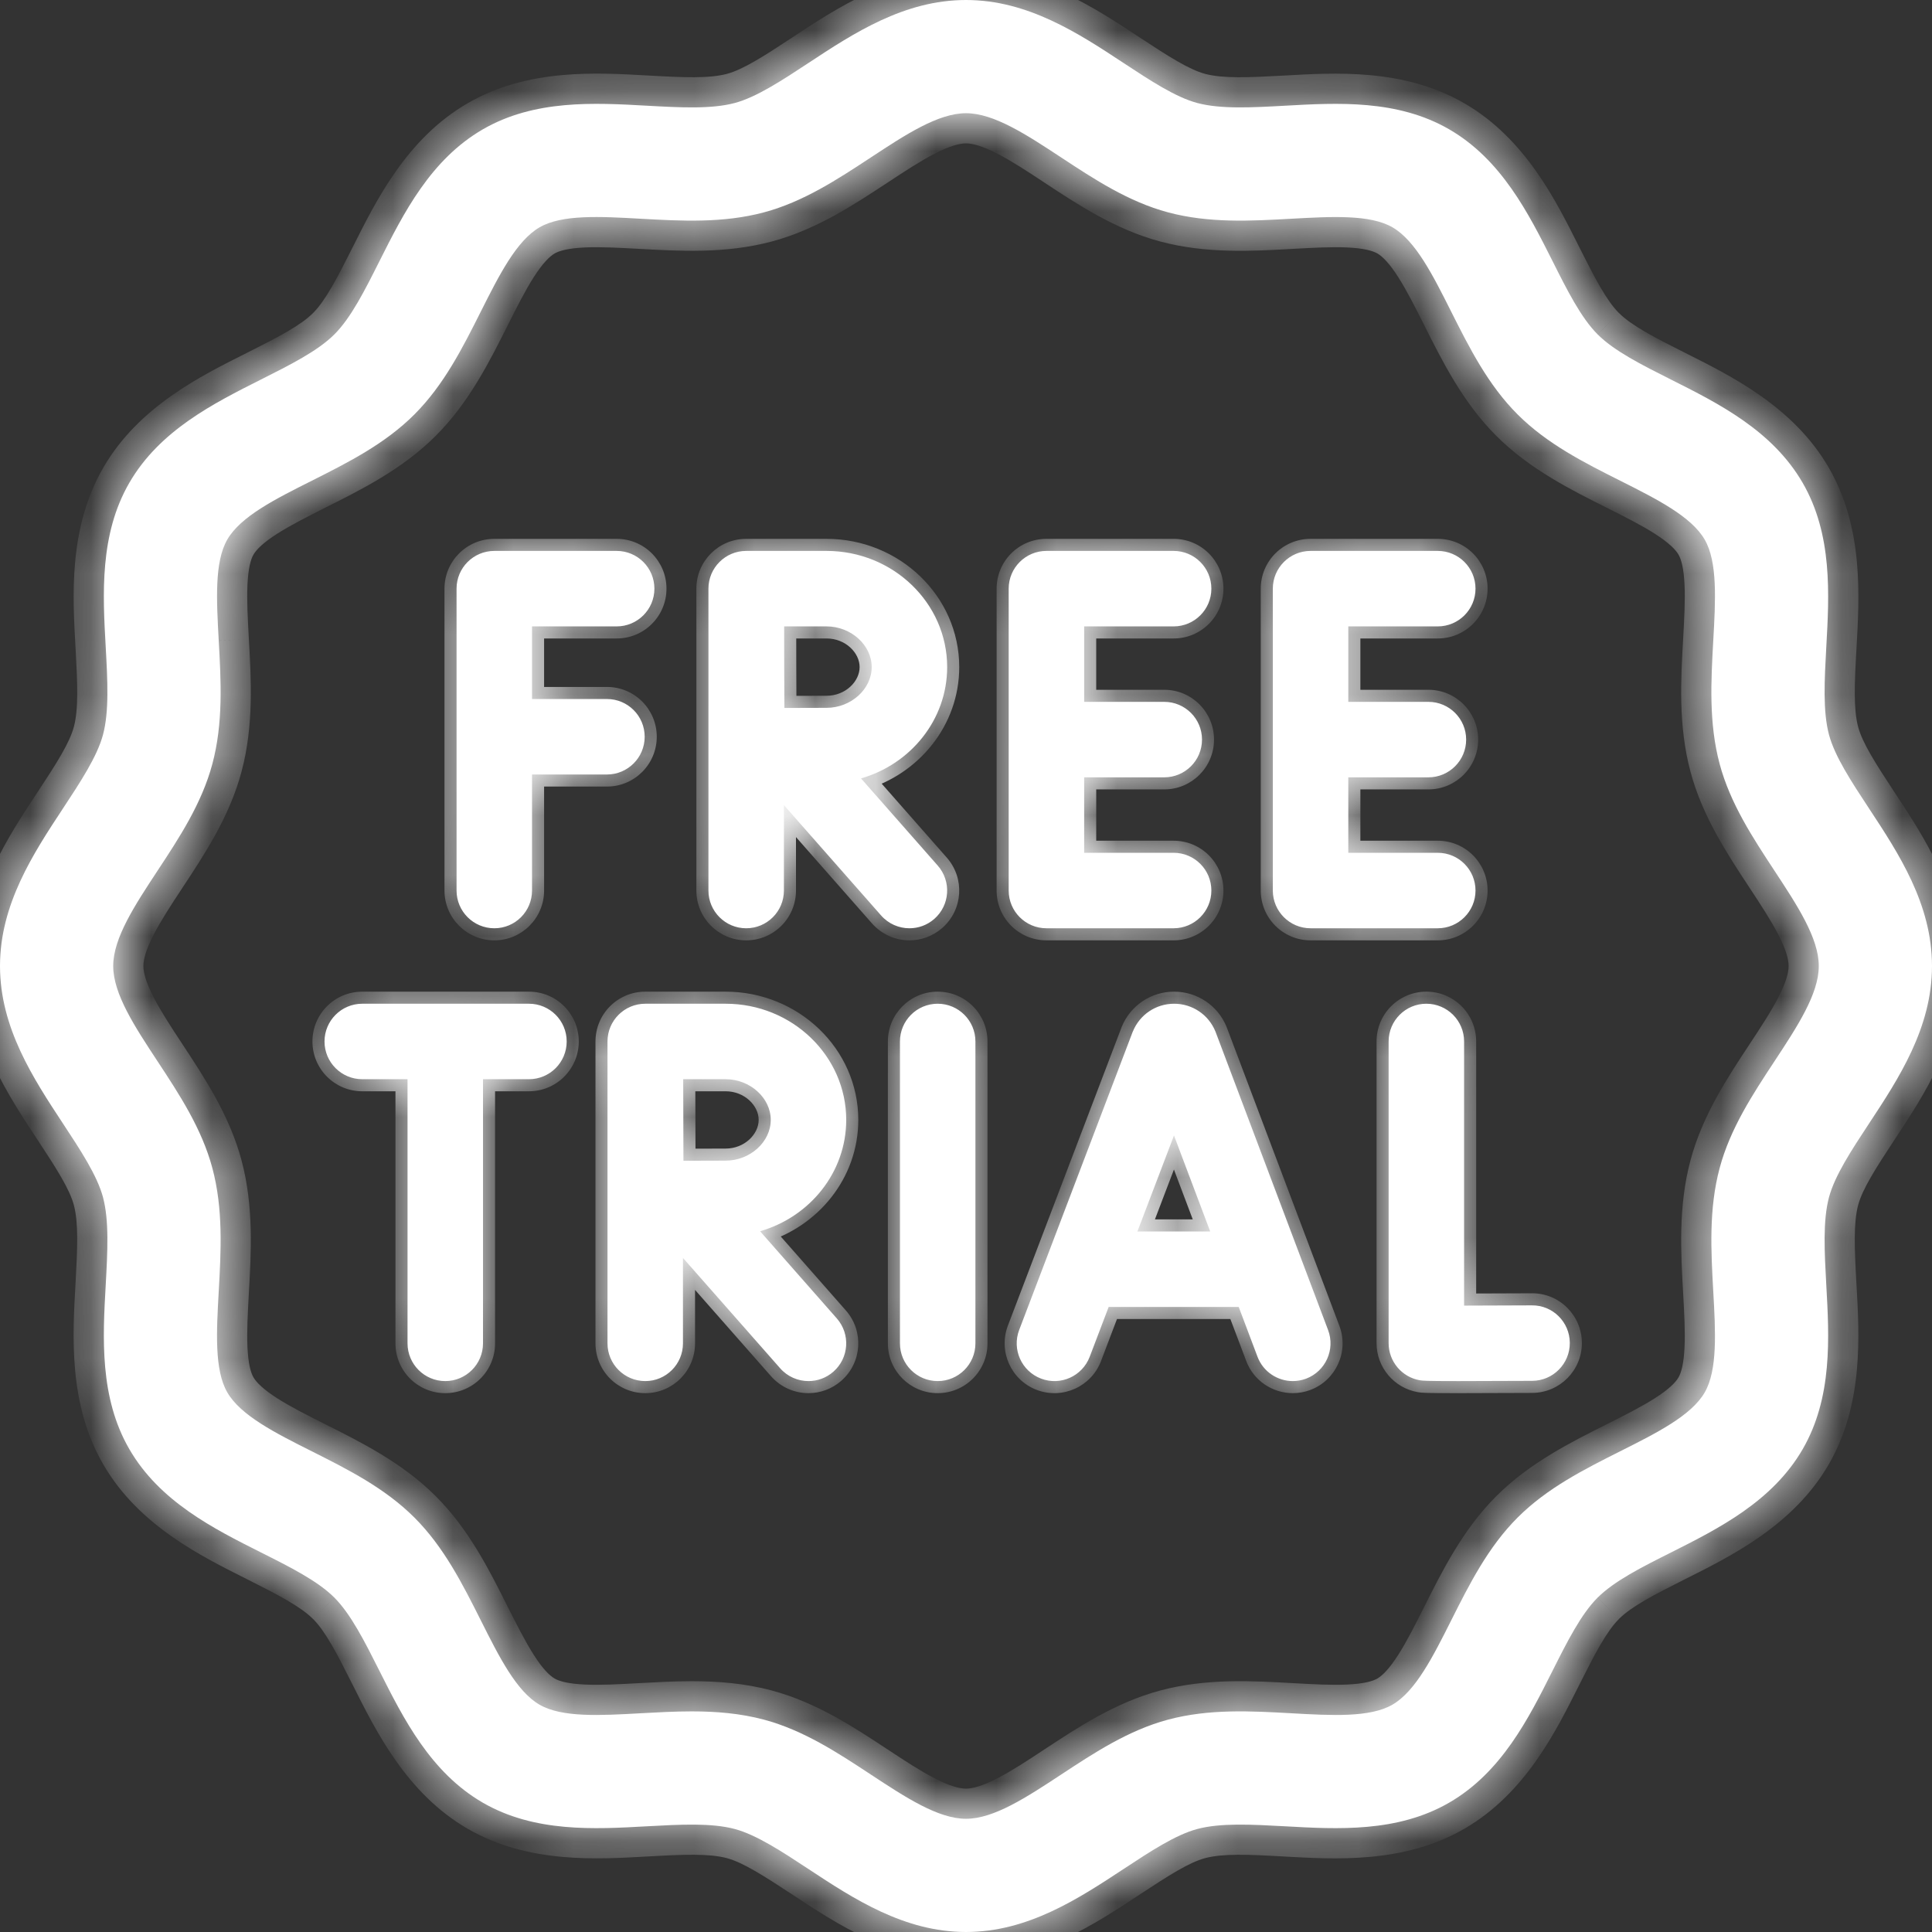 <svg xmlns="http://www.w3.org/2000/svg" fill="none" viewBox="0 0 32 32" height="32" width="32">
<rect x="0" y="0" width="32" height="32" fill="#333333" stroke="none"/>
<g clip-path="url(#clip0_277_4285)">
<mask fill="white" id="path-1-inside-1_277_4285">
<path fill="#fff" d="M30.957 13.391C30.666 12.949 30.391 12.531 30.294 12.17C30.19 11.78 30.219 11.263 30.249 10.716C30.298 9.843 30.353 8.854 29.858 7.998C29.356 7.13 28.464 6.682 27.677 6.287C27.194 6.044 26.738 5.815 26.462 5.539C26.186 5.263 25.956 4.806 25.714 4.323C25.318 3.536 24.87 2.644 24.003 2.142C23.147 1.647 22.157 1.702 21.284 1.751C20.737 1.781 20.22 1.81 19.83 1.706C19.469 1.609 19.051 1.334 18.609 1.043C17.867 0.554 17.025 0 16 0C14.975 0 14.133 0.554 13.391 1.043C12.949 1.334 12.531 1.609 12.17 1.706C11.78 1.81 11.263 1.781 10.716 1.751C9.843 1.702 8.854 1.647 7.998 2.142C7.13 2.644 6.682 3.536 6.287 4.322C6.044 4.806 5.815 5.262 5.539 5.538C5.263 5.814 4.806 6.043 4.323 6.286C3.536 6.682 2.644 7.13 2.142 7.997C1.647 8.853 1.702 9.843 1.751 10.716C1.781 11.263 1.81 11.78 1.706 12.17C1.609 12.531 1.334 12.949 1.043 13.391C0.554 14.133 0 14.975 0 16C0 17.025 0.554 17.866 1.043 18.609C1.334 19.051 1.609 19.469 1.706 19.83C1.81 20.22 1.781 20.737 1.751 21.284C1.702 22.157 1.647 23.146 2.142 24.002C2.644 24.87 3.536 25.318 4.322 25.713C4.806 25.956 5.262 26.185 5.538 26.461C5.814 26.738 6.043 27.194 6.286 27.677C6.682 28.464 7.13 29.356 7.997 29.858C8.853 30.353 9.843 30.298 10.716 30.249C11.263 30.219 11.78 30.19 12.17 30.294C12.531 30.391 12.949 30.666 13.391 30.957C14.133 31.446 14.975 32 16 32C17.025 32 17.866 31.446 18.609 30.957C19.051 30.666 19.469 30.391 19.83 30.294C20.22 30.19 20.737 30.219 21.284 30.249C22.157 30.298 23.146 30.353 24.002 29.858C24.87 29.356 25.318 28.464 25.713 27.677C25.956 27.194 26.185 26.738 26.461 26.462C26.738 26.186 27.194 25.956 27.677 25.714C28.464 25.318 29.356 24.87 29.858 24.003C30.353 23.147 30.298 22.157 30.249 21.284C30.219 20.737 30.19 20.22 30.294 19.83C30.391 19.469 30.666 19.051 30.957 18.609C31.446 17.867 32 17.025 32 16C32 14.975 31.446 14.133 30.957 13.391ZM29.391 17.578C29.03 18.126 28.658 18.692 28.483 19.346C28.301 20.025 28.34 20.718 28.377 21.388C28.415 22.059 28.45 22.692 28.235 23.064C28.013 23.447 27.441 23.734 26.835 24.038C26.241 24.337 25.625 24.646 25.136 25.136C24.646 25.626 24.337 26.241 24.038 26.836C23.734 27.441 23.446 28.013 23.063 28.235C22.692 28.45 22.058 28.415 21.388 28.377C20.718 28.34 20.025 28.301 19.346 28.483C18.692 28.658 18.125 29.031 17.578 29.391C17.005 29.768 16.463 30.125 16 30.125C15.537 30.125 14.995 29.768 14.422 29.391C13.874 29.03 13.308 28.658 12.654 28.483C12.257 28.377 11.856 28.346 11.457 28.346C11.173 28.346 10.891 28.362 10.612 28.377C9.941 28.415 9.308 28.45 8.936 28.235C8.553 28.013 8.266 27.441 7.962 26.835C7.663 26.241 7.354 25.625 6.864 25.136C6.374 24.646 5.759 24.337 5.164 24.038C4.559 23.734 3.987 23.446 3.765 23.063C3.55 22.692 3.585 22.059 3.623 21.388C3.66 20.718 3.699 20.025 3.517 19.346C3.342 18.692 2.969 18.125 2.609 17.578C2.232 17.005 1.875 16.463 1.875 16C1.875 15.537 2.232 14.995 2.609 14.422C2.97 13.874 3.342 13.308 3.517 12.654C3.699 11.975 3.66 11.282 3.623 10.612C3.586 9.941 3.55 9.308 3.765 8.936C3.987 8.553 4.559 8.266 5.165 7.962C5.759 7.663 6.375 7.354 6.864 6.864C7.354 6.374 7.663 5.759 7.962 5.164C8.266 4.559 8.554 3.987 8.937 3.765C9.308 3.55 9.941 3.585 10.612 3.623C11.282 3.66 11.975 3.699 12.654 3.517C13.308 3.342 13.874 2.969 14.422 2.609C14.995 2.232 15.537 1.875 16 1.875C16.463 1.875 17.005 2.232 17.578 2.609C18.126 2.97 18.692 3.342 19.346 3.517C20.025 3.699 20.718 3.66 21.388 3.623C22.059 3.586 22.692 3.55 23.064 3.765C23.447 3.987 23.734 4.559 24.038 5.165C24.337 5.759 24.646 6.375 25.136 6.864C25.626 7.354 26.241 7.663 26.836 7.962C27.441 8.266 28.013 8.554 28.235 8.937C28.45 9.308 28.415 9.941 28.377 10.612C28.34 11.282 28.301 11.975 28.483 12.654C28.658 13.308 29.031 13.874 29.391 14.422C29.768 14.995 30.125 15.537 30.125 16C30.125 16.463 29.768 17.005 29.391 17.578Z"></path>
</mask>
<path fill="#fff" d="M30.957 13.391C30.666 12.949 30.391 12.531 30.294 12.17C30.19 11.78 30.219 11.263 30.249 10.716C30.298 9.843 30.353 8.854 29.858 7.998C29.356 7.13 28.464 6.682 27.677 6.287C27.194 6.044 26.738 5.815 26.462 5.539C26.186 5.263 25.956 4.806 25.714 4.323C25.318 3.536 24.87 2.644 24.003 2.142C23.147 1.647 22.157 1.702 21.284 1.751C20.737 1.781 20.22 1.81 19.83 1.706C19.469 1.609 19.051 1.334 18.609 1.043C17.867 0.554 17.025 0 16 0C14.975 0 14.133 0.554 13.391 1.043C12.949 1.334 12.531 1.609 12.17 1.706C11.78 1.81 11.263 1.781 10.716 1.751C9.843 1.702 8.854 1.647 7.998 2.142C7.13 2.644 6.682 3.536 6.287 4.322C6.044 4.806 5.815 5.262 5.539 5.538C5.263 5.814 4.806 6.043 4.323 6.286C3.536 6.682 2.644 7.13 2.142 7.997C1.647 8.853 1.702 9.843 1.751 10.716C1.781 11.263 1.81 11.78 1.706 12.17C1.609 12.531 1.334 12.949 1.043 13.391C0.554 14.133 0 14.975 0 16C0 17.025 0.554 17.866 1.043 18.609C1.334 19.051 1.609 19.469 1.706 19.83C1.81 20.22 1.781 20.737 1.751 21.284C1.702 22.157 1.647 23.146 2.142 24.002C2.644 24.87 3.536 25.318 4.322 25.713C4.806 25.956 5.262 26.185 5.538 26.461C5.814 26.738 6.043 27.194 6.286 27.677C6.682 28.464 7.13 29.356 7.997 29.858C8.853 30.353 9.843 30.298 10.716 30.249C11.263 30.219 11.78 30.19 12.17 30.294C12.531 30.391 12.949 30.666 13.391 30.957C14.133 31.446 14.975 32 16 32C17.025 32 17.866 31.446 18.609 30.957C19.051 30.666 19.469 30.391 19.83 30.294C20.22 30.19 20.737 30.219 21.284 30.249C22.157 30.298 23.146 30.353 24.002 29.858C24.87 29.356 25.318 28.464 25.713 27.677C25.956 27.194 26.185 26.738 26.461 26.462C26.738 26.186 27.194 25.956 27.677 25.714C28.464 25.318 29.356 24.87 29.858 24.003C30.353 23.147 30.298 22.157 30.249 21.284C30.219 20.737 30.19 20.22 30.294 19.83C30.391 19.469 30.666 19.051 30.957 18.609C31.446 17.867 32 17.025 32 16C32 14.975 31.446 14.133 30.957 13.391ZM29.391 17.578C29.03 18.126 28.658 18.692 28.483 19.346C28.301 20.025 28.34 20.718 28.377 21.388C28.415 22.059 28.45 22.692 28.235 23.064C28.013 23.447 27.441 23.734 26.835 24.038C26.241 24.337 25.625 24.646 25.136 25.136C24.646 25.626 24.337 26.241 24.038 26.836C23.734 27.441 23.446 28.013 23.063 28.235C22.692 28.45 22.058 28.415 21.388 28.377C20.718 28.34 20.025 28.301 19.346 28.483C18.692 28.658 18.125 29.031 17.578 29.391C17.005 29.768 16.463 30.125 16 30.125C15.537 30.125 14.995 29.768 14.422 29.391C13.874 29.03 13.308 28.658 12.654 28.483C12.257 28.377 11.856 28.346 11.457 28.346C11.173 28.346 10.891 28.362 10.612 28.377C9.941 28.415 9.308 28.45 8.936 28.235C8.553 28.013 8.266 27.441 7.962 26.835C7.663 26.241 7.354 25.625 6.864 25.136C6.374 24.646 5.759 24.337 5.164 24.038C4.559 23.734 3.987 23.446 3.765 23.063C3.55 22.692 3.585 22.059 3.623 21.388C3.66 20.718 3.699 20.025 3.517 19.346C3.342 18.692 2.969 18.125 2.609 17.578C2.232 17.005 1.875 16.463 1.875 16C1.875 15.537 2.232 14.995 2.609 14.422C2.97 13.874 3.342 13.308 3.517 12.654C3.699 11.975 3.66 11.282 3.623 10.612C3.586 9.941 3.55 9.308 3.765 8.936C3.987 8.553 4.559 8.266 5.165 7.962C5.759 7.663 6.375 7.354 6.864 6.864C7.354 6.374 7.663 5.759 7.962 5.164C8.266 4.559 8.554 3.987 8.937 3.765C9.308 3.55 9.941 3.585 10.612 3.623C11.282 3.66 11.975 3.699 12.654 3.517C13.308 3.342 13.874 2.969 14.422 2.609C14.995 2.232 15.537 1.875 16 1.875C16.463 1.875 17.005 2.232 17.578 2.609C18.126 2.97 18.692 3.342 19.346 3.517C20.025 3.699 20.718 3.66 21.388 3.623C22.059 3.586 22.692 3.55 23.064 3.765C23.447 3.987 23.734 4.559 24.038 5.165C24.337 5.759 24.646 6.375 25.136 6.864C25.626 7.354 26.241 7.663 26.836 7.962C27.441 8.266 28.013 8.554 28.235 8.937C28.45 9.308 28.415 9.941 28.377 10.612C28.34 11.282 28.301 11.975 28.483 12.654C28.658 13.308 29.031 13.874 29.391 14.422C29.768 14.995 30.125 15.537 30.125 16C30.125 16.463 29.768 17.005 29.391 17.578Z"></path>
<path mask="url(#path-1-inside-1_277_4285)" fill="#fff" d="M30.957 13.391L31.375 13.116L31.375 13.116L30.957 13.391ZM30.294 12.17L29.811 12.299L29.811 12.299L30.294 12.17ZM30.249 10.716L30.749 10.744V10.744L30.249 10.716ZM29.858 7.998L29.425 8.248L29.425 8.248L29.858 7.998ZM27.677 6.287L27.453 6.734L27.453 6.734L27.677 6.287ZM26.462 5.539L26.816 5.185L26.815 5.185L26.462 5.539ZM25.714 4.323L25.267 4.547L25.267 4.547L25.714 4.323ZM24.003 2.142L24.253 1.71L24.253 1.71L24.003 2.142ZM21.284 1.751L21.312 2.25L21.312 2.25L21.284 1.751ZM19.83 1.706L19.701 2.189L19.701 2.189L19.83 1.706ZM18.609 1.043L18.884 0.625L18.884 0.625L18.609 1.043ZM13.391 1.043L13.116 0.625L13.116 0.625L13.391 1.043ZM12.17 1.706L12.041 1.223L12.041 1.223L12.17 1.706ZM10.716 1.751L10.744 1.251L10.744 1.251L10.716 1.751ZM7.998 2.142L8.248 2.575L8.248 2.575L7.998 2.142ZM6.287 4.322L6.734 4.547L6.734 4.547L6.287 4.322ZM5.539 5.538L5.185 5.185L5.185 5.185L5.539 5.538ZM4.323 6.286L4.547 6.733L4.547 6.733L4.323 6.286ZM2.142 7.997L1.71 7.747L1.71 7.747L2.142 7.997ZM1.751 10.716L1.252 10.744L1.252 10.744L1.751 10.716ZM1.706 12.17L2.189 12.299L2.189 12.299L1.706 12.17ZM1.043 13.391L0.625 13.116L0.625 13.116L1.043 13.391ZM1.043 18.609L0.625 18.884L0.625 18.884L1.043 18.609ZM1.706 19.83L2.189 19.701L2.189 19.701L1.706 19.83ZM1.751 21.284L1.251 21.256L1.251 21.256L1.751 21.284ZM2.142 24.002L2.575 23.752L2.575 23.752L2.142 24.002ZM4.322 25.713L4.547 25.267L4.547 25.267L4.322 25.713ZM5.538 26.461L5.184 26.815L5.185 26.815L5.538 26.461ZM6.286 27.677L6.733 27.453L6.733 27.453L6.286 27.677ZM7.997 29.858L7.747 30.291L7.747 30.291L7.997 29.858ZM10.716 30.249L10.744 30.748L10.744 30.748L10.716 30.249ZM12.17 30.294L12.299 29.811L12.299 29.811L12.17 30.294ZM13.391 30.957L13.116 31.375L13.116 31.375L13.391 30.957ZM18.609 30.957L18.884 31.375L18.884 31.375L18.609 30.957ZM19.83 30.294L19.701 29.811L19.701 29.811L19.83 30.294ZM21.284 30.249L21.256 30.749H21.256L21.284 30.249ZM24.002 29.858L23.752 29.425L23.752 29.425L24.002 29.858ZM25.713 27.677L25.267 27.453L25.267 27.453L25.713 27.677ZM26.461 26.462L26.815 26.816L26.815 26.815L26.461 26.462ZM27.677 25.714L27.453 25.267L27.453 25.267L27.677 25.714ZM29.858 24.003L30.291 24.253H30.291L29.858 24.003ZM30.249 21.284L30.748 21.256V21.256L30.249 21.284ZM30.294 19.83L29.811 19.701L29.811 19.701L30.294 19.83ZM30.957 18.609L31.375 18.884L31.375 18.884L30.957 18.609ZM29.391 17.578L29.808 17.853L29.809 17.853L29.391 17.578ZM28.483 19.346L28 19.217L28 19.217L28.483 19.346ZM28.377 21.388L28.876 21.36L28.876 21.36L28.377 21.388ZM28.235 23.064L28.668 23.314L28.668 23.314L28.235 23.064ZM26.835 24.038L26.611 23.591L26.611 23.591L26.835 24.038ZM24.038 26.836L23.591 26.611L23.591 26.611L24.038 26.836ZM23.063 28.235L23.314 28.668L23.314 28.668L23.063 28.235ZM21.388 28.377L21.36 28.877H21.36L21.388 28.377ZM19.346 28.483L19.475 28.966L19.475 28.966L19.346 28.483ZM17.578 29.391L17.303 28.973L17.303 28.973L17.578 29.391ZM14.422 29.391L14.147 29.808L14.147 29.809L14.422 29.391ZM12.654 28.483L12.783 28L12.783 28L12.654 28.483ZM10.612 28.377L10.64 28.876L10.64 28.876L10.612 28.377ZM8.936 28.235L8.686 28.668L8.686 28.668L8.936 28.235ZM7.962 26.835L8.408 26.611L8.408 26.611L7.962 26.835ZM5.164 24.038L5.389 23.591L5.389 23.591L5.164 24.038ZM3.765 23.063L3.332 23.314L3.332 23.314L3.765 23.063ZM3.623 21.388L3.123 21.36L3.123 21.36L3.623 21.388ZM3.517 19.346L4 19.217L4 19.217L3.517 19.346ZM2.609 17.578L3.027 17.303L3.027 17.303L2.609 17.578ZM2.609 14.422L2.191 14.147L2.191 14.147L2.609 14.422ZM3.517 12.654L4 12.783L4 12.783L3.517 12.654ZM3.623 10.612L3.124 10.639L3.124 10.64L3.623 10.612ZM3.765 8.936L3.332 8.686L3.332 8.686L3.765 8.936ZM5.165 7.962L5.389 8.408L5.389 8.408L5.165 7.962ZM7.962 5.164L8.409 5.389L8.409 5.389L7.962 5.164ZM8.937 3.765L8.686 3.332L8.686 3.332L8.937 3.765ZM10.612 3.623L10.584 4.122L10.584 4.122L10.612 3.623ZM12.654 3.517L12.525 3.034L12.525 3.034L12.654 3.517ZM14.422 2.609L14.697 3.027L14.697 3.027L14.422 2.609ZM17.578 2.609L17.853 2.191L17.853 2.191L17.578 2.609ZM19.346 3.517L19.217 4L19.217 4L19.346 3.517ZM21.388 3.623L21.36 3.124L21.36 3.124L21.388 3.623ZM23.064 3.765L23.314 3.332L23.314 3.332L23.064 3.765ZM24.038 5.165L23.591 5.389L23.591 5.389L24.038 5.165ZM26.836 7.962L26.611 8.409L26.611 8.409L26.836 7.962ZM28.235 8.937L28.668 8.686L28.668 8.686L28.235 8.937ZM28.377 10.612L28.877 10.64L28.877 10.64L28.377 10.612ZM28.483 12.654L28 12.783L28 12.783L28.483 12.654ZM29.391 14.422L28.973 14.697L28.973 14.697L29.391 14.422ZM31.375 13.116C31.066 12.647 30.848 12.306 30.777 12.041L29.811 12.299C29.934 12.757 30.266 13.251 30.539 13.666L31.375 13.116ZM30.777 12.041C30.698 11.745 30.716 11.321 30.749 10.744L29.75 10.688C29.721 11.206 29.682 11.815 29.811 12.299L30.777 12.041ZM30.749 10.744C30.796 9.898 30.873 8.753 30.291 7.747L29.425 8.248C29.834 8.954 29.8 9.789 29.75 10.688L30.749 10.744ZM30.291 7.747C29.702 6.73 28.666 6.224 27.902 5.84L27.453 6.734C28.263 7.14 29.01 7.53 29.425 8.248L30.291 7.747ZM27.902 5.84C27.391 5.583 27.021 5.391 26.816 5.185L26.108 5.892C26.454 6.238 26.998 6.505 27.453 6.734L27.902 5.84ZM26.815 5.185C26.609 4.979 26.417 4.609 26.16 4.098L25.267 4.547C25.496 5.003 25.762 5.546 26.108 5.892L26.815 5.185ZM26.16 4.098C25.777 3.335 25.27 2.298 24.253 1.71L23.752 2.575C24.47 2.991 24.86 3.738 25.267 4.547L26.16 4.098ZM24.253 1.71C23.247 1.128 22.103 1.204 21.256 1.252L21.312 2.25C22.211 2.2 23.046 2.167 23.752 2.575L24.253 1.71ZM21.256 1.252C20.68 1.284 20.255 1.302 19.959 1.223L19.701 2.189C20.186 2.318 20.794 2.279 21.312 2.25L21.256 1.252ZM19.959 1.223C19.695 1.152 19.353 0.934 18.884 0.625L18.334 1.461C18.749 1.734 19.244 2.066 19.701 2.189L19.959 1.223ZM18.884 0.625C18.162 0.15 17.198 -0.5 16 -0.5V0.5C16.852 0.5 17.571 0.958 18.334 1.461L18.884 0.625ZM16 -0.5C14.802 -0.5 13.838 0.15 13.116 0.625L13.666 1.461C14.429 0.958 15.148 0.5 16 0.5V-0.5ZM13.116 0.625C12.647 0.934 12.306 1.152 12.041 1.223L12.299 2.189C12.757 2.066 13.251 1.734 13.666 1.461L13.116 0.625ZM12.041 1.223C11.745 1.302 11.321 1.284 10.744 1.251L10.688 2.25C11.206 2.279 11.815 2.318 12.299 2.189L12.041 1.223ZM10.744 1.251C9.897 1.204 8.753 1.127 7.747 1.709L8.248 2.575C8.954 2.166 9.789 2.2 10.688 2.25L10.744 1.251ZM7.747 1.709C6.73 2.298 6.224 3.334 5.84 4.098L6.734 4.547C7.14 3.737 7.53 2.99 8.248 2.575L7.747 1.709ZM5.84 4.098C5.583 4.609 5.391 4.979 5.185 5.185L5.892 5.892C6.238 5.546 6.505 5.002 6.734 4.547L5.84 4.098ZM5.185 5.185C4.979 5.391 4.609 5.583 4.098 5.84L4.547 6.733C5.003 6.504 5.546 6.238 5.892 5.892L5.185 5.185ZM4.098 5.84C3.335 6.223 2.298 6.73 1.71 7.747L2.575 8.248C2.991 7.53 3.738 7.14 4.547 6.733L4.098 5.84ZM1.71 7.747C1.128 8.753 1.204 9.897 1.252 10.744L2.25 10.688C2.2 9.789 2.167 8.954 2.575 8.248L1.71 7.747ZM1.252 10.744C1.284 11.32 1.302 11.745 1.223 12.04L2.189 12.299C2.318 11.814 2.279 11.206 2.25 10.688L1.252 10.744ZM1.223 12.04C1.152 12.306 0.934 12.647 0.625 13.116L1.461 13.666C1.734 13.251 2.066 12.756 2.189 12.299L1.223 12.04ZM0.625 13.116C0.15 13.838 -0.5 14.802 -0.5 16H0.5C0.5 15.148 0.958 14.429 1.461 13.666L0.625 13.116ZM-0.5 16C-0.5 17.198 0.15 18.162 0.625 18.884L1.461 18.334C0.958 17.571 0.5 16.852 0.5 16H-0.5ZM0.625 18.884C0.934 19.353 1.152 19.694 1.223 19.959L2.189 19.701C2.066 19.244 1.734 18.749 1.461 18.334L0.625 18.884ZM1.223 19.959C1.302 20.255 1.283 20.679 1.251 21.256L2.25 21.312C2.279 20.794 2.318 20.185 2.189 19.701L1.223 19.959ZM1.251 21.256C1.204 22.102 1.127 23.247 1.709 24.253L2.575 23.752C2.166 23.046 2.2 22.211 2.25 21.312L1.251 21.256ZM1.709 24.253C2.298 25.27 3.334 25.776 4.098 26.16L4.547 25.267C3.737 24.86 2.99 24.47 2.575 23.752L1.709 24.253ZM4.098 26.16C4.609 26.417 4.978 26.609 5.184 26.815L5.892 26.108C5.546 25.762 5.002 25.495 4.547 25.267L4.098 26.16ZM5.185 26.815C5.391 27.021 5.583 27.391 5.839 27.902L6.733 27.453C6.504 26.997 6.238 26.454 5.892 26.108L5.185 26.815ZM5.839 27.902C6.223 28.665 6.73 29.702 7.747 30.291L8.248 29.425C7.53 29.009 7.14 28.262 6.733 27.453L5.839 27.902ZM7.747 30.291C8.753 30.872 9.897 30.796 10.744 30.748L10.688 29.75C9.788 29.8 8.954 29.834 8.248 29.425L7.747 30.291ZM10.744 30.748C11.32 30.716 11.745 30.698 12.04 30.777L12.299 29.811C11.814 29.682 11.206 29.721 10.688 29.75L10.744 30.748ZM12.04 30.777C12.305 30.848 12.646 31.066 13.116 31.375L13.666 30.539C13.251 30.266 12.756 29.933 12.299 29.811L12.04 30.777ZM13.116 31.375C13.838 31.85 14.802 32.5 16 32.5V31.5C15.148 31.5 14.429 31.042 13.666 30.539L13.116 31.375ZM16 32.5C17.198 32.5 18.162 31.85 18.884 31.375L18.334 30.539C17.571 31.042 16.852 31.5 16 31.5V32.5ZM18.884 31.375C19.353 31.066 19.694 30.848 19.959 30.777L19.701 29.811C19.244 29.934 18.749 30.266 18.334 30.539L18.884 31.375ZM19.959 30.777C20.255 30.698 20.679 30.716 21.256 30.749L21.312 29.75C20.794 29.721 20.185 29.682 19.701 29.811L19.959 30.777ZM21.256 30.749C22.103 30.796 23.247 30.872 24.253 30.291L23.752 29.425C23.046 29.834 22.211 29.8 21.312 29.75L21.256 30.749ZM24.253 30.291C25.27 29.702 25.776 28.666 26.16 27.902L25.267 27.453C24.86 28.263 24.47 29.01 23.752 29.425L24.253 30.291ZM26.16 27.902C26.417 27.391 26.609 27.021 26.815 26.816L26.108 26.108C25.762 26.454 25.495 26.998 25.267 27.453L26.16 27.902ZM26.815 26.815C27.021 26.609 27.391 26.417 27.902 26.16L27.453 25.267C26.997 25.496 26.454 25.762 26.108 26.108L26.815 26.815ZM27.902 26.16C28.665 25.777 29.702 25.27 30.291 24.253L29.425 23.752C29.009 24.47 28.262 24.86 27.453 25.267L27.902 26.16ZM30.291 24.253C30.872 23.247 30.796 22.103 30.748 21.256L29.75 21.312C29.8 22.212 29.834 23.046 29.425 23.752L30.291 24.253ZM30.748 21.256C30.716 20.68 30.698 20.255 30.777 19.959L29.811 19.701C29.682 20.186 29.721 20.794 29.75 21.312L30.748 21.256ZM30.777 19.959C30.848 19.695 31.066 19.353 31.375 18.884L30.539 18.334C30.266 18.749 29.933 19.244 29.811 19.701L30.777 19.959ZM31.375 18.884C31.85 18.162 32.5 17.198 32.5 16H31.5C31.5 16.852 31.042 17.571 30.539 18.334L31.375 18.884ZM32.5 16C32.5 14.802 31.85 13.838 31.375 13.116L30.539 13.666C31.042 14.429 31.5 15.148 31.5 16H32.5ZM28.973 17.303C28.62 17.839 28.199 18.471 28 19.217L28.966 19.475C29.117 18.912 29.441 18.412 29.808 17.853L28.973 17.303ZM28 19.217C27.794 19.986 27.841 20.759 27.878 21.416L28.876 21.36C28.838 20.678 28.808 20.065 28.966 19.475L28 19.217ZM27.878 21.416C27.897 21.758 27.913 22.057 27.901 22.315C27.889 22.581 27.848 22.733 27.802 22.813L28.668 23.314C28.837 23.022 28.886 22.672 28.9 22.361C28.915 22.042 28.895 21.689 28.876 21.36L27.878 21.416ZM27.802 22.813C27.752 22.9 27.636 23.015 27.41 23.159C27.189 23.3 26.92 23.436 26.611 23.591L27.06 24.485C27.357 24.336 27.676 24.176 27.949 24.002C28.216 23.831 28.496 23.61 28.668 23.314L27.802 22.813ZM26.611 23.591C26.028 23.884 25.338 24.226 24.782 24.782L25.489 25.49C25.913 25.066 26.453 24.79 27.06 24.485L26.611 23.591ZM24.782 24.782C24.226 25.338 23.884 26.028 23.591 26.611L24.485 27.06C24.79 26.453 25.066 25.913 25.489 25.49L24.782 24.782ZM23.591 26.611C23.436 26.92 23.3 27.19 23.159 27.41C23.014 27.636 22.899 27.752 22.813 27.802L23.314 28.668C23.61 28.496 23.83 28.216 24.001 27.949C24.176 27.676 24.336 27.357 24.485 27.06L23.591 26.611ZM22.813 27.802C22.733 27.848 22.581 27.889 22.315 27.901C22.057 27.913 21.758 27.897 21.416 27.878L21.36 28.877C21.689 28.895 22.042 28.915 22.361 28.9C22.672 28.886 23.022 28.837 23.314 28.668L22.813 27.802ZM21.416 27.878C20.759 27.841 19.986 27.794 19.217 28L19.475 28.966C20.065 28.808 20.677 28.838 21.36 28.877L21.416 27.878ZM19.217 28C18.471 28.199 17.839 28.621 17.303 28.973L17.853 29.809C18.412 29.441 18.912 29.117 19.475 28.966L19.217 28ZM17.303 28.973C17.011 29.166 16.755 29.333 16.519 29.455C16.278 29.579 16.112 29.625 16 29.625V30.625C16.351 30.625 16.688 30.493 16.976 30.344C17.27 30.193 17.572 29.994 17.853 29.809L17.303 28.973ZM16 29.625C15.888 29.625 15.722 29.579 15.481 29.455C15.245 29.333 14.989 29.166 14.697 28.973L14.147 29.809C14.428 29.994 14.73 30.193 15.024 30.344C15.312 30.493 15.649 30.625 16 30.625V29.625ZM14.697 28.973C14.161 28.62 13.529 28.199 12.783 28L12.525 28.966C13.088 29.117 13.588 29.441 14.147 29.808L14.697 28.973ZM12.783 28C12.329 27.878 11.881 27.846 11.457 27.846V28.846C11.832 28.846 12.185 28.875 12.525 28.966L12.783 28ZM11.457 27.846C11.157 27.846 10.861 27.863 10.584 27.878L10.64 28.876C10.921 28.861 11.19 28.846 11.457 28.846V27.846ZM10.584 27.878C10.242 27.897 9.943 27.913 9.685 27.901C9.419 27.889 9.266 27.848 9.187 27.802L8.686 28.668C8.978 28.837 9.328 28.886 9.639 28.9C9.958 28.915 10.311 28.895 10.64 28.876L10.584 27.878ZM9.187 27.802C9.1 27.752 8.985 27.636 8.841 27.41C8.7 27.189 8.564 26.92 8.408 26.611L7.515 27.06C7.664 27.357 7.824 27.676 7.998 27.949C8.169 28.216 8.39 28.496 8.686 28.668L9.187 27.802ZM8.408 26.611C8.116 26.028 7.774 25.338 7.218 24.782L6.51 25.489C6.934 25.913 7.21 26.453 7.515 27.06L8.408 26.611ZM7.218 24.782C6.662 24.226 5.972 23.884 5.389 23.591L4.94 24.485C5.547 24.79 6.087 25.066 6.51 25.489L7.218 24.782ZM5.389 23.591C5.08 23.436 4.81 23.3 4.59 23.159C4.364 23.014 4.248 22.899 4.198 22.813L3.332 23.314C3.504 23.61 3.784 23.83 4.051 24.001C4.324 24.176 4.643 24.336 4.94 24.485L5.389 23.591ZM4.198 22.813C4.152 22.733 4.111 22.581 4.099 22.315C4.087 22.057 4.103 21.758 4.122 21.416L3.123 21.36C3.105 21.689 3.085 22.042 3.1 22.361C3.114 22.672 3.163 23.022 3.332 23.314L4.198 22.813ZM4.122 21.416C4.159 20.759 4.206 19.986 4 19.217L3.034 19.475C3.192 20.065 3.161 20.678 3.123 21.36L4.122 21.416ZM4 19.217C3.801 18.471 3.379 17.839 3.027 17.303L2.191 17.853C2.559 18.412 2.883 18.912 3.034 19.475L4 19.217ZM3.027 17.303C2.834 17.011 2.667 16.755 2.545 16.519C2.421 16.278 2.375 16.112 2.375 16H1.375C1.375 16.351 1.507 16.688 1.656 16.976C1.807 17.27 2.007 17.572 2.191 17.853L3.027 17.303ZM2.375 16C2.375 15.888 2.421 15.722 2.545 15.481C2.667 15.245 2.834 14.989 3.027 14.697L2.191 14.147C2.006 14.428 1.807 14.73 1.656 15.024C1.507 15.312 1.375 15.649 1.375 16H2.375ZM3.027 14.697C3.38 14.161 3.801 13.529 4 12.783L3.034 12.525C2.883 13.088 2.559 13.588 2.191 14.147L3.027 14.697ZM4 12.783C4.206 12.014 4.159 11.241 4.122 10.584L3.124 10.64C3.162 11.322 3.192 11.935 3.034 12.525L4 12.783ZM4.122 10.584C4.103 10.242 4.087 9.943 4.099 9.685C4.111 9.419 4.152 9.266 4.198 9.187L3.332 8.686C3.164 8.978 3.114 9.328 3.1 9.639C3.085 9.958 3.105 10.311 3.124 10.639L4.122 10.584ZM4.198 9.187C4.248 9.1 4.364 8.985 4.59 8.841C4.811 8.7 5.08 8.564 5.389 8.408L4.94 7.515C4.643 7.664 4.324 7.824 4.051 7.998C3.784 8.169 3.504 8.39 3.332 8.686L4.198 9.187ZM5.389 8.408C5.972 8.116 6.662 7.774 7.218 7.218L6.511 6.51C6.087 6.934 5.547 7.21 4.94 7.515L5.389 8.408ZM7.218 7.218C7.774 6.662 8.116 5.972 8.409 5.389L7.515 4.94C7.21 5.547 6.934 6.087 6.511 6.51L7.218 7.218ZM8.409 5.389C8.564 5.08 8.7 4.81 8.841 4.59C8.986 4.364 9.101 4.248 9.187 4.198L8.686 3.332C8.39 3.504 8.17 3.784 7.999 4.051C7.824 4.324 7.664 4.643 7.515 4.94L8.409 5.389ZM9.187 4.198C9.267 4.152 9.419 4.111 9.685 4.099C9.943 4.087 10.242 4.103 10.584 4.122L10.64 3.123C10.311 3.105 9.958 3.085 9.639 3.1C9.328 3.114 8.978 3.163 8.686 3.332L9.187 4.198ZM10.584 4.122C11.241 4.158 12.014 4.206 12.783 4L12.525 3.034C11.935 3.192 11.322 3.161 10.64 3.123L10.584 4.122ZM12.783 4C13.529 3.801 14.161 3.379 14.697 3.027L14.147 2.191C13.588 2.559 13.088 2.883 12.525 3.034L12.783 4ZM14.697 3.027C14.989 2.834 15.245 2.667 15.481 2.545C15.722 2.421 15.888 2.375 16 2.375V1.375C15.649 1.375 15.312 1.507 15.024 1.656C14.73 1.807 14.428 2.007 14.147 2.191L14.697 3.027ZM16 2.375C16.112 2.375 16.278 2.421 16.519 2.545C16.756 2.667 17.011 2.834 17.303 3.027L17.853 2.191C17.572 2.006 17.27 1.807 16.977 1.656C16.688 1.507 16.351 1.375 16 1.375V2.375ZM17.303 3.027C17.839 3.38 18.471 3.801 19.217 4L19.475 3.034C18.912 2.883 18.412 2.559 17.853 2.191L17.303 3.027ZM19.217 4C19.986 4.206 20.759 4.159 21.416 4.122L21.36 3.124C20.678 3.162 20.065 3.192 19.475 3.034L19.217 4ZM21.416 4.122C21.758 4.103 22.057 4.087 22.315 4.099C22.581 4.111 22.733 4.152 22.813 4.198L23.314 3.332C23.022 3.164 22.672 3.114 22.361 3.1C22.042 3.085 21.689 3.105 21.36 3.124L21.416 4.122ZM22.813 4.198C22.9 4.248 23.015 4.364 23.159 4.59C23.3 4.811 23.436 5.08 23.591 5.389L24.485 4.94C24.336 4.643 24.176 4.324 24.002 4.051C23.831 3.784 23.61 3.504 23.314 3.332L22.813 4.198ZM23.591 5.389C23.884 5.972 24.226 6.662 24.782 7.218L25.49 6.511C25.066 6.087 24.79 5.547 24.485 4.94L23.591 5.389ZM24.782 7.218C25.338 7.774 26.028 8.116 26.611 8.409L27.06 7.515C26.453 7.21 25.913 6.934 25.49 6.511L24.782 7.218ZM26.611 8.409C26.92 8.564 27.19 8.7 27.41 8.841C27.636 8.986 27.752 9.101 27.802 9.187L28.668 8.686C28.496 8.39 28.216 8.17 27.949 7.999C27.676 7.824 27.357 7.664 27.06 7.515L26.611 8.409ZM27.802 9.187C27.848 9.267 27.889 9.419 27.901 9.685C27.913 9.943 27.897 10.242 27.878 10.584L28.877 10.64C28.895 10.311 28.915 9.958 28.9 9.639C28.886 9.328 28.837 8.978 28.668 8.686L27.802 9.187ZM27.878 10.584C27.841 11.241 27.794 12.014 28 12.783L28.966 12.525C28.808 11.935 28.838 11.322 28.877 10.64L27.878 10.584ZM28 12.783C28.199 13.529 28.621 14.161 28.973 14.697L29.809 14.147C29.441 13.588 29.117 13.088 28.966 12.525L28 12.783ZM28.973 14.697C29.166 14.989 29.333 15.245 29.455 15.481C29.579 15.722 29.625 15.888 29.625 16H30.625C30.625 15.649 30.493 15.312 30.344 15.024C30.193 14.73 29.994 14.428 29.809 14.147L28.973 14.697ZM29.625 16C29.625 16.112 29.579 16.278 29.455 16.519C29.333 16.756 29.166 17.011 28.973 17.303L29.809 17.853C29.994 17.572 30.193 17.27 30.344 16.977C30.493 16.688 30.625 16.351 30.625 16H29.625Z"></path>
<mask fill="white" id="path-3-inside-2_277_4285">
<path fill="#fff" d="M10.678 12.203C10.678 11.857 10.398 11.578 10.053 11.578H8.812V10.375H10.214C10.559 10.375 10.839 10.095 10.839 9.75C10.839 9.405 10.559 9.125 10.214 9.125H8.188C7.842 9.125 7.562 9.405 7.562 9.75V14.75C7.562 15.095 7.842 15.375 8.188 15.375C8.533 15.375 8.812 15.095 8.812 14.75V12.828H10.053C10.398 12.828 10.678 12.548 10.678 12.203ZM17.332 15.375H19.439C19.784 15.375 20.064 15.095 20.064 14.75C20.064 14.405 19.784 14.125 19.439 14.125H17.957V12.875H19.284C19.629 12.875 19.909 12.595 19.909 12.25C19.909 11.905 19.629 11.625 19.284 11.625H17.957V10.375H19.439C19.784 10.375 20.064 10.095 20.064 9.75C20.064 9.405 19.784 9.125 19.439 9.125H17.332C16.987 9.125 16.707 9.405 16.707 9.75V14.75C16.707 15.095 16.987 15.375 17.332 15.375ZM23.814 14.125C24.159 14.125 24.439 14.405 24.439 14.75C24.439 15.095 24.159 15.375 23.814 15.375H21.707C21.362 15.375 21.082 15.095 21.082 14.75V9.75C21.082 9.405 21.362 9.125 21.707 9.125H23.814C24.159 9.125 24.439 9.405 24.439 9.75C24.439 10.095 24.159 10.375 23.814 10.375H22.332V11.625H23.659C24.004 11.625 24.284 11.905 24.284 12.25C24.284 12.595 24.004 12.875 23.659 12.875H22.332V14.125H23.814ZM15.476 15.219C15.735 14.991 15.76 14.596 15.532 14.337L14.261 12.893C15.085 12.656 15.688 11.919 15.688 11.049C15.688 9.988 14.791 9.125 13.69 9.125H12.361L12.36 9.125L12.359 9.125C12.014 9.125 11.734 9.405 11.734 9.75V14.75C11.734 15.095 12.014 15.375 12.359 15.375C12.705 15.375 12.984 15.095 12.984 14.75V13.335L14.594 15.163C14.717 15.303 14.89 15.375 15.063 15.375C15.21 15.375 15.357 15.324 15.476 15.219ZM12.992 11.726C12.99 11.474 12.989 11.207 12.989 11.049C12.989 10.916 12.989 10.639 12.988 10.375H13.69C14.095 10.375 14.438 10.684 14.438 11.049C14.438 11.415 14.095 11.724 13.69 11.724C13.527 11.724 13.25 11.725 12.992 11.726ZM12.018 16.625C13.12 16.625 14.016 17.488 14.016 18.549C14.016 19.419 13.413 20.156 12.589 20.393L13.86 21.837C14.088 22.096 14.063 22.491 13.804 22.719C13.685 22.824 13.538 22.875 13.391 22.875C13.218 22.875 13.045 22.803 12.922 22.663L11.312 20.835V22.25C11.312 22.595 11.033 22.875 10.688 22.875C10.342 22.875 10.062 22.595 10.062 22.25V17.25C10.062 16.905 10.342 16.625 10.688 16.625L10.688 16.625L10.689 16.625H12.018ZM11.32 19.226C11.578 19.225 11.855 19.224 12.018 19.224C12.423 19.224 12.766 18.915 12.766 18.549C12.766 18.184 12.423 17.875 12.018 17.875H11.316C11.317 18.139 11.318 18.416 11.318 18.549C11.318 18.707 11.319 18.974 11.32 19.226ZM8.761 16.625H6C5.655 16.625 5.375 16.905 5.375 17.25C5.375 17.595 5.655 17.875 6 17.875H6.75V22.25C6.75 22.595 7.03 22.875 7.375 22.875C7.72 22.875 8 22.595 8 22.25V17.875H8.761C9.107 17.875 9.386 17.595 9.386 17.25C9.386 16.905 9.107 16.625 8.761 16.625ZM14.906 17.25C14.906 16.905 15.186 16.625 15.531 16.625C15.876 16.625 16.156 16.905 16.156 17.25V22.25C16.156 22.595 15.876 22.875 15.531 22.875C15.186 22.875 14.906 22.595 14.906 22.25V17.25ZM20.137 17.1L20.13 17.082C20.016 16.805 19.748 16.625 19.447 16.625H19.447C19.146 16.625 18.878 16.805 18.764 17.084C18.762 17.089 18.76 17.093 18.758 17.098L16.881 22.028C16.758 22.35 16.92 22.711 17.243 22.834C17.565 22.957 17.926 22.795 18.049 22.472L18.363 21.647H20.517L20.828 22.471C20.922 22.721 21.16 22.875 21.413 22.875C21.486 22.875 21.561 22.862 21.633 22.835C21.956 22.713 22.119 22.352 21.997 22.029L20.137 17.1ZM18.839 20.397L19.445 18.807L20.045 20.397H18.839ZM24.25 21.625C24.574 21.625 24.987 21.623 25.372 21.621C25.718 21.617 25.999 21.897 26.001 22.242C26.003 22.587 25.724 22.869 25.379 22.871C24.811 22.874 24.422 22.875 24.155 22.875C23.598 22.875 23.564 22.869 23.52 22.862C23.219 22.811 23 22.55 23 22.246V17.25C23 16.905 23.28 16.625 23.625 16.625C23.97 16.625 24.25 16.905 24.25 17.25V21.625Z" clip-rule="evenodd" fill-rule="evenodd"></path>
</mask>
<path fill="white" d="M10.678 12.203C10.678 11.857 10.398 11.578 10.053 11.578H8.812V10.375H10.214C10.559 10.375 10.839 10.095 10.839 9.75C10.839 9.405 10.559 9.125 10.214 9.125H8.188C7.842 9.125 7.562 9.405 7.562 9.75V14.75C7.562 15.095 7.842 15.375 8.188 15.375C8.533 15.375 8.812 15.095 8.812 14.75V12.828H10.053C10.398 12.828 10.678 12.548 10.678 12.203ZM17.332 15.375H19.439C19.784 15.375 20.064 15.095 20.064 14.75C20.064 14.405 19.784 14.125 19.439 14.125H17.957V12.875H19.284C19.629 12.875 19.909 12.595 19.909 12.25C19.909 11.905 19.629 11.625 19.284 11.625H17.957V10.375H19.439C19.784 10.375 20.064 10.095 20.064 9.75C20.064 9.405 19.784 9.125 19.439 9.125H17.332C16.987 9.125 16.707 9.405 16.707 9.75V14.75C16.707 15.095 16.987 15.375 17.332 15.375ZM23.814 14.125C24.159 14.125 24.439 14.405 24.439 14.75C24.439 15.095 24.159 15.375 23.814 15.375H21.707C21.362 15.375 21.082 15.095 21.082 14.75V9.75C21.082 9.405 21.362 9.125 21.707 9.125H23.814C24.159 9.125 24.439 9.405 24.439 9.75C24.439 10.095 24.159 10.375 23.814 10.375H22.332V11.625H23.659C24.004 11.625 24.284 11.905 24.284 12.25C24.284 12.595 24.004 12.875 23.659 12.875H22.332V14.125H23.814ZM15.476 15.219C15.735 14.991 15.76 14.596 15.532 14.337L14.261 12.893C15.085 12.656 15.688 11.919 15.688 11.049C15.688 9.988 14.791 9.125 13.69 9.125H12.361L12.36 9.125L12.359 9.125C12.014 9.125 11.734 9.405 11.734 9.75V14.75C11.734 15.095 12.014 15.375 12.359 15.375C12.705 15.375 12.984 15.095 12.984 14.75V13.335L14.594 15.163C14.717 15.303 14.89 15.375 15.063 15.375C15.21 15.375 15.357 15.324 15.476 15.219ZM12.992 11.726C12.99 11.474 12.989 11.207 12.989 11.049C12.989 10.916 12.989 10.639 12.988 10.375H13.69C14.095 10.375 14.438 10.684 14.438 11.049C14.438 11.415 14.095 11.724 13.69 11.724C13.527 11.724 13.25 11.725 12.992 11.726ZM12.018 16.625C13.12 16.625 14.016 17.488 14.016 18.549C14.016 19.419 13.413 20.156 12.589 20.393L13.86 21.837C14.088 22.096 14.063 22.491 13.804 22.719C13.685 22.824 13.538 22.875 13.391 22.875C13.218 22.875 13.045 22.803 12.922 22.663L11.312 20.835V22.25C11.312 22.595 11.033 22.875 10.688 22.875C10.342 22.875 10.062 22.595 10.062 22.25V17.25C10.062 16.905 10.342 16.625 10.688 16.625L10.688 16.625L10.689 16.625H12.018ZM11.32 19.226C11.578 19.225 11.855 19.224 12.018 19.224C12.423 19.224 12.766 18.915 12.766 18.549C12.766 18.184 12.423 17.875 12.018 17.875H11.316C11.317 18.139 11.318 18.416 11.318 18.549C11.318 18.707 11.319 18.974 11.32 19.226ZM8.761 16.625H6C5.655 16.625 5.375 16.905 5.375 17.25C5.375 17.595 5.655 17.875 6 17.875H6.75V22.25C6.75 22.595 7.03 22.875 7.375 22.875C7.72 22.875 8 22.595 8 22.25V17.875H8.761C9.107 17.875 9.386 17.595 9.386 17.25C9.386 16.905 9.107 16.625 8.761 16.625ZM14.906 17.25C14.906 16.905 15.186 16.625 15.531 16.625C15.876 16.625 16.156 16.905 16.156 17.25V22.25C16.156 22.595 15.876 22.875 15.531 22.875C15.186 22.875 14.906 22.595 14.906 22.25V17.25ZM20.137 17.1L20.13 17.082C20.016 16.805 19.748 16.625 19.447 16.625H19.447C19.146 16.625 18.878 16.805 18.764 17.084C18.762 17.089 18.76 17.093 18.758 17.098L16.881 22.028C16.758 22.35 16.92 22.711 17.243 22.834C17.565 22.957 17.926 22.795 18.049 22.472L18.363 21.647H20.517L20.828 22.471C20.922 22.721 21.16 22.875 21.413 22.875C21.486 22.875 21.561 22.862 21.633 22.835C21.956 22.713 22.119 22.352 21.997 22.029L20.137 17.1ZM18.839 20.397L19.445 18.807L20.045 20.397H18.839ZM24.25 21.625C24.574 21.625 24.987 21.623 25.372 21.621C25.718 21.617 25.999 21.897 26.001 22.242C26.003 22.587 25.724 22.869 25.379 22.871C24.811 22.874 24.422 22.875 24.155 22.875C23.598 22.875 23.564 22.869 23.52 22.862C23.219 22.811 23 22.55 23 22.246V17.25C23 16.905 23.28 16.625 23.625 16.625C23.97 16.625 24.25 16.905 24.25 17.25V21.625Z" clip-rule="evenodd" fill-rule="evenodd"></path>
<path mask="url(#path-3-inside-2_277_4285)" fill="#fff" d="M8.812 11.578H8.613V11.778H8.812V11.578ZM8.812 10.375V10.175H8.613V10.375H8.812ZM8.812 12.828V12.628H8.613V12.828H8.812ZM17.957 14.125H17.757V14.325H17.957V14.125ZM17.957 12.875V12.675H17.757V12.875H17.957ZM17.957 11.625H17.757V11.825H17.957V11.625ZM17.957 10.375V10.175H17.757V10.375H17.957ZM22.332 10.375V10.175H22.132V10.375H22.332ZM22.332 11.625H22.132V11.825H22.332V11.625ZM22.332 12.875V12.675H22.132V12.875H22.332ZM22.332 14.125H22.132V14.325H22.332V14.125ZM15.532 14.337L15.682 14.205L15.682 14.205L15.532 14.337ZM15.476 15.219L15.608 15.369L15.608 15.369L15.476 15.219ZM14.261 12.893L14.206 12.701L13.902 12.788L14.111 13.025L14.261 12.893ZM12.361 9.125V8.925H12.353L12.346 8.926L12.361 9.125ZM12.36 9.125L12.345 9.324L12.36 9.326L12.376 9.324L12.36 9.125ZM12.359 9.125L12.375 8.926L12.367 8.925H12.359V9.125ZM12.984 13.335L13.134 13.203L12.784 12.805V13.335H12.984ZM14.594 15.163L14.443 15.295L14.443 15.295L14.594 15.163ZM12.992 11.726L12.792 11.727L12.793 11.927L12.993 11.926L12.992 11.726ZM12.988 10.375V10.175H12.787L12.788 10.376L12.988 10.375ZM12.589 20.393L12.534 20.201L12.231 20.288L12.439 20.525L12.589 20.393ZM13.86 21.837L14.01 21.705L14.01 21.705L13.86 21.837ZM13.804 22.719L13.936 22.869L13.936 22.869L13.804 22.719ZM12.922 22.663L12.771 22.795L12.771 22.795L12.922 22.663ZM11.312 20.835L11.463 20.703L11.113 20.305V20.835H11.312ZM10.688 16.625L10.703 16.426L10.695 16.425H10.688V16.625ZM10.688 16.625L10.673 16.825L10.688 16.826L10.704 16.825L10.688 16.625ZM10.689 16.625V16.425H10.681L10.674 16.426L10.689 16.625ZM11.32 19.226L11.12 19.227L11.121 19.427L11.321 19.426L11.32 19.226ZM11.316 17.875V17.675H11.116L11.116 17.875L11.316 17.875ZM6.75 17.875H6.95V17.675H6.75V17.875ZM8 17.875V17.675H7.8V17.875H8ZM20.13 17.082L20.316 17.009L20.315 17.006L20.13 17.082ZM20.137 17.1L20.324 17.029L20.323 17.027L20.137 17.1ZM19.447 16.625V16.425L19.446 16.425L19.447 16.625ZM18.764 17.084L18.949 17.16L18.949 17.16L18.764 17.084ZM18.758 17.098L18.945 17.169L18.946 17.167L18.758 17.098ZM16.881 22.028L17.068 22.099L17.068 22.099L16.881 22.028ZM17.243 22.834L17.171 23.021L17.171 23.021L17.243 22.834ZM18.049 22.472L18.236 22.544L18.236 22.544L18.049 22.472ZM18.363 21.647V21.447H18.226L18.176 21.576L18.363 21.647ZM20.517 21.647L20.704 21.577L20.655 21.447H20.517V21.647ZM20.828 22.471L21.015 22.4L21.015 22.4L20.828 22.471ZM21.633 22.835L21.563 22.648L21.563 22.648L21.633 22.835ZM21.997 22.029L22.184 21.959V21.959L21.997 22.029ZM19.445 18.807L19.632 18.736L19.446 18.243L19.258 18.736L19.445 18.807ZM18.839 20.397L18.652 20.326L18.549 20.597H18.839V20.397ZM20.045 20.397V20.597H20.335L20.232 20.327L20.045 20.397ZM25.372 21.621L25.373 21.821L25.375 21.821L25.372 21.621ZM24.25 21.625H24.05V21.825L24.25 21.825L24.25 21.625ZM25.379 22.871L25.38 23.071H25.38L25.379 22.871ZM23.52 22.862L23.553 22.665L23.553 22.665L23.52 22.862ZM10.053 11.778C10.288 11.778 10.478 11.968 10.478 12.203H10.878C10.878 11.747 10.509 11.378 10.053 11.378V11.778ZM8.812 11.778H10.053V11.378H8.812V11.778ZM8.613 10.375V11.578H9.012V10.375H8.613ZM10.214 10.175H8.812V10.575H10.214V10.175ZM10.639 9.75C10.639 9.985 10.449 10.175 10.214 10.175V10.575C10.67 10.575 11.039 10.206 11.039 9.75H10.639ZM10.214 9.325C10.449 9.325 10.639 9.515 10.639 9.75H11.039C11.039 9.294 10.67 8.925 10.214 8.925V9.325ZM8.188 9.325H10.214V8.925H8.188V9.325ZM7.763 9.75C7.763 9.515 7.953 9.325 8.188 9.325V8.925C7.732 8.925 7.362 9.294 7.362 9.75H7.763ZM7.763 14.75V9.75H7.362V14.75H7.763ZM8.188 15.175C7.953 15.175 7.763 14.985 7.763 14.75H7.362C7.362 15.206 7.732 15.575 8.188 15.575V15.175ZM8.613 14.75C8.613 14.985 8.422 15.175 8.188 15.175V15.575C8.643 15.575 9.012 15.206 9.012 14.75H8.613ZM8.613 12.828V14.75H9.012V12.828H8.613ZM10.053 12.628H8.812V13.028H10.053V12.628ZM10.478 12.203C10.478 12.437 10.288 12.628 10.053 12.628V13.028C10.509 13.028 10.878 12.658 10.878 12.203H10.478ZM19.439 15.175H17.332V15.575H19.439V15.175ZM19.864 14.75C19.864 14.985 19.674 15.175 19.439 15.175V15.575C19.895 15.575 20.264 15.206 20.264 14.75H19.864ZM19.439 14.325C19.674 14.325 19.864 14.515 19.864 14.75H20.264C20.264 14.294 19.895 13.925 19.439 13.925V14.325ZM17.957 14.325H19.439V13.925H17.957V14.325ZM17.757 12.875V14.125H18.157V12.875H17.757ZM19.284 12.675H17.957V13.075H19.284V12.675ZM19.709 12.25C19.709 12.485 19.518 12.675 19.284 12.675V13.075C19.739 13.075 20.108 12.706 20.108 12.25H19.709ZM19.284 11.825C19.518 11.825 19.709 12.015 19.709 12.25H20.108C20.108 11.794 19.739 11.425 19.284 11.425V11.825ZM17.957 11.825H19.284V11.425H17.957V11.825ZM17.757 10.375V11.625H18.157V10.375H17.757ZM19.439 10.175H17.957V10.575H19.439V10.175ZM19.864 9.75C19.864 9.985 19.674 10.175 19.439 10.175V10.575C19.895 10.575 20.264 10.206 20.264 9.75H19.864ZM19.439 9.325C19.674 9.325 19.864 9.515 19.864 9.75H20.264C20.264 9.294 19.895 8.925 19.439 8.925V9.325ZM17.332 9.325H19.439V8.925H17.332V9.325ZM16.907 9.75C16.907 9.515 17.097 9.325 17.332 9.325V8.925C16.876 8.925 16.507 9.294 16.507 9.75H16.907ZM16.907 14.75V9.75H16.507V14.75H16.907ZM17.332 15.175C17.097 15.175 16.907 14.985 16.907 14.75H16.507C16.507 15.206 16.876 15.575 17.332 15.575V15.175ZM24.639 14.75C24.639 14.294 24.27 13.925 23.814 13.925V14.325C24.049 14.325 24.239 14.515 24.239 14.75H24.639ZM23.814 15.575C24.27 15.575 24.639 15.206 24.639 14.75H24.239C24.239 14.985 24.049 15.175 23.814 15.175V15.575ZM21.707 15.575H23.814V15.175H21.707V15.575ZM20.882 14.75C20.882 15.206 21.251 15.575 21.707 15.575V15.175C21.472 15.175 21.282 14.985 21.282 14.75H20.882ZM20.882 9.75V14.75H21.282V9.75H20.882ZM21.707 8.925C21.251 8.925 20.882 9.294 20.882 9.75H21.282C21.282 9.515 21.472 9.325 21.707 9.325V8.925ZM23.814 8.925H21.707V9.325H23.814V8.925ZM24.639 9.75C24.639 9.294 24.27 8.925 23.814 8.925V9.325C24.049 9.325 24.239 9.515 24.239 9.75H24.639ZM23.814 10.575C24.27 10.575 24.639 10.206 24.639 9.75H24.239C24.239 9.985 24.049 10.175 23.814 10.175V10.575ZM22.332 10.575H23.814V10.175H22.332V10.575ZM22.532 11.625V10.375H22.132V11.625H22.532ZM23.659 11.425H22.332V11.825H23.659V11.425ZM24.483 12.25C24.483 11.794 24.114 11.425 23.659 11.425V11.825C23.893 11.825 24.084 12.015 24.084 12.25H24.483ZM23.659 13.075C24.114 13.075 24.483 12.706 24.483 12.25H24.084C24.084 12.485 23.893 12.675 23.659 12.675V13.075ZM22.332 13.075H23.659V12.675H22.332V13.075ZM22.532 14.125V12.875H22.132V14.125H22.532ZM23.814 13.925H22.332V14.325H23.814V13.925ZM15.382 14.469C15.537 14.645 15.52 14.914 15.344 15.069L15.608 15.369C15.95 15.068 15.983 14.547 15.682 14.205L15.382 14.469ZM14.111 13.025L15.382 14.469L15.682 14.205L14.411 12.761L14.111 13.025ZM15.488 11.049C15.488 11.823 14.951 12.486 14.206 12.701L14.316 13.085C15.219 12.825 15.888 12.015 15.888 11.049H15.488ZM13.69 9.325C14.688 9.325 15.488 10.106 15.488 11.049H15.888C15.888 9.871 14.895 8.925 13.69 8.925V9.325ZM12.361 9.325H13.69V8.925H12.361V9.325ZM12.376 9.324L12.376 9.324L12.346 8.926L12.345 8.926L12.376 9.324ZM12.344 9.324L12.345 9.324L12.376 8.926L12.375 8.926L12.344 9.324ZM11.934 9.75C11.934 9.515 12.125 9.325 12.359 9.325V8.925C11.904 8.925 11.534 9.294 11.534 9.75H11.934ZM11.934 14.75V9.75H11.534V14.75H11.934ZM12.359 15.175C12.125 15.175 11.934 14.985 11.934 14.75H11.534C11.534 15.206 11.904 15.575 12.359 15.575V15.175ZM12.784 14.75C12.784 14.985 12.594 15.175 12.359 15.175V15.575C12.815 15.575 13.184 15.206 13.184 14.75H12.784ZM12.784 13.335V14.75H13.184V13.335H12.784ZM14.744 15.031L13.134 13.203L12.834 13.467L14.443 15.295L14.744 15.031ZM15.063 15.175C14.945 15.175 14.828 15.126 14.744 15.031L14.443 15.295C14.607 15.48 14.835 15.575 15.063 15.575V15.175ZM15.344 15.069C15.263 15.14 15.163 15.175 15.063 15.175V15.575C15.256 15.575 15.451 15.507 15.608 15.369L15.344 15.069ZM12.789 11.049C12.789 11.207 12.79 11.476 12.792 11.727L13.192 11.725C13.19 11.473 13.189 11.206 13.189 11.049H12.789ZM12.788 10.376C12.789 10.64 12.789 10.916 12.789 11.049H13.189C13.189 10.915 13.189 10.638 13.188 10.374L12.788 10.376ZM13.69 10.175H12.988V10.575H13.69V10.175ZM14.638 11.049C14.638 10.554 14.186 10.175 13.69 10.175V10.575C14.005 10.575 14.238 10.813 14.238 11.049H14.638ZM13.69 11.924C14.186 11.924 14.638 11.544 14.638 11.049H14.238C14.238 11.286 14.005 11.524 13.69 11.524V11.924ZM12.993 11.926C13.251 11.925 13.527 11.924 13.69 11.924V11.524C13.526 11.524 13.249 11.525 12.991 11.526L12.993 11.926ZM14.216 18.549C14.216 17.371 13.223 16.425 12.018 16.425V16.825C13.016 16.825 13.816 17.606 13.816 18.549H14.216ZM12.645 20.585C13.547 20.325 14.216 19.515 14.216 18.549H13.816C13.816 19.323 13.279 19.986 12.534 20.201L12.645 20.585ZM14.01 21.705L12.739 20.261L12.439 20.525L13.71 21.969L14.01 21.705ZM13.936 22.869C14.278 22.568 14.311 22.047 14.01 21.705L13.71 21.969C13.865 22.145 13.848 22.414 13.672 22.569L13.936 22.869ZM13.391 23.075C13.584 23.075 13.779 23.007 13.936 22.869L13.672 22.569C13.591 22.64 13.491 22.675 13.391 22.675V23.075ZM12.771 22.795C12.935 22.98 13.163 23.075 13.391 23.075V22.675C13.273 22.675 13.156 22.626 13.072 22.531L12.771 22.795ZM11.162 20.967L12.771 22.795L13.072 22.531L11.463 20.703L11.162 20.967ZM11.512 22.25V20.835H11.113V22.25H11.512ZM10.688 23.075C11.143 23.075 11.512 22.706 11.512 22.25H11.113C11.113 22.485 10.922 22.675 10.688 22.675V23.075ZM9.863 22.25C9.863 22.706 10.232 23.075 10.688 23.075V22.675C10.453 22.675 10.262 22.485 10.262 22.25H9.863ZM9.863 17.25V22.25H10.262V17.25H9.863ZM10.688 16.425C10.232 16.425 9.863 16.794 9.863 17.25H10.262C10.262 17.015 10.453 16.825 10.688 16.825V16.425ZM10.704 16.426L10.703 16.426L10.672 16.824L10.673 16.825L10.704 16.426ZM10.674 16.426L10.673 16.426L10.704 16.825L10.705 16.824L10.674 16.426ZM12.018 16.425H10.689V16.825H12.018V16.425ZM12.018 19.024C11.854 19.024 11.577 19.025 11.319 19.026L11.321 19.426C11.579 19.425 11.855 19.424 12.018 19.424V19.024ZM12.566 18.549C12.566 18.785 12.333 19.024 12.018 19.024V19.424C12.514 19.424 12.966 19.044 12.966 18.549H12.566ZM12.018 18.075C12.333 18.075 12.566 18.313 12.566 18.549H12.966C12.966 18.054 12.514 17.675 12.018 17.675V18.075ZM11.316 18.075H12.018V17.675H11.316V18.075ZM11.518 18.549C11.518 18.415 11.517 18.138 11.516 17.875L11.116 17.875C11.117 18.14 11.118 18.416 11.118 18.549H11.518ZM11.52 19.225C11.519 18.973 11.518 18.706 11.518 18.549H11.118C11.118 18.707 11.119 18.976 11.12 19.227L11.52 19.225ZM6 16.825H8.761V16.425H6V16.825ZM5.575 17.25C5.575 17.015 5.765 16.825 6 16.825V16.425C5.544 16.425 5.175 16.794 5.175 17.25H5.575ZM6 17.675C5.765 17.675 5.575 17.485 5.575 17.25H5.175C5.175 17.706 5.544 18.075 6 18.075V17.675ZM6.75 17.675H6V18.075H6.75V17.675ZM6.95 22.25V17.875H6.55V22.25H6.95ZM7.375 22.675C7.14 22.675 6.95 22.485 6.95 22.25H6.55C6.55 22.706 6.919 23.075 7.375 23.075V22.675ZM7.8 22.25C7.8 22.485 7.61 22.675 7.375 22.675V23.075C7.831 23.075 8.2 22.706 8.2 22.25H7.8ZM7.8 17.875V22.25H8.2V17.875H7.8ZM8.761 17.675H8V18.075H8.761V17.675ZM9.186 17.25C9.186 17.485 8.996 17.675 8.761 17.675V18.075C9.217 18.075 9.586 17.706 9.586 17.25H9.186ZM8.761 16.825C8.996 16.825 9.186 17.015 9.186 17.25H9.586C9.586 16.794 9.217 16.425 8.761 16.425V16.825ZM15.531 16.425C15.076 16.425 14.706 16.794 14.706 17.25H15.106C15.106 17.015 15.296 16.825 15.531 16.825V16.425ZM16.356 17.25C16.356 16.794 15.987 16.425 15.531 16.425V16.825C15.766 16.825 15.956 17.015 15.956 17.25H16.356ZM16.356 22.25V17.25H15.956V22.25H16.356ZM15.531 23.075C15.987 23.075 16.356 22.706 16.356 22.25H15.956C15.956 22.485 15.766 22.675 15.531 22.675V23.075ZM14.706 22.25C14.706 22.706 15.076 23.075 15.531 23.075V22.675C15.296 22.675 15.106 22.485 15.106 22.25H14.706ZM14.706 17.25V22.25H15.106V17.25H14.706ZM19.944 17.155L19.951 17.173L20.323 17.027L20.316 17.009L19.944 17.155ZM19.447 16.825C19.667 16.825 19.862 16.956 19.945 17.159L20.315 17.006C20.17 16.654 19.829 16.425 19.447 16.425V16.825ZM19.447 16.825H19.447V16.425H19.447V16.825ZM18.949 17.16C19.032 16.956 19.227 16.825 19.447 16.825L19.446 16.425C19.064 16.425 18.723 16.655 18.579 17.008L18.949 17.16ZM18.946 17.167C18.947 17.166 18.947 17.164 18.949 17.16L18.579 17.008C18.577 17.013 18.574 17.021 18.571 17.029L18.946 17.167ZM17.068 22.099L18.945 17.169L18.572 17.027L16.694 21.956L17.068 22.099ZM17.314 22.647C17.094 22.564 16.984 22.318 17.068 22.099L16.694 21.956C16.532 22.382 16.746 22.859 17.171 23.021L17.314 22.647ZM17.862 22.401C17.779 22.621 17.533 22.731 17.314 22.647L17.171 23.021C17.597 23.183 18.074 22.969 18.236 22.544L17.862 22.401ZM18.176 21.576L17.862 22.401L18.236 22.544L18.55 21.718L18.176 21.576ZM20.517 21.447H18.363V21.847H20.517V21.447ZM21.015 22.4L20.704 21.577L20.33 21.718L20.641 22.541L21.015 22.4ZM21.413 22.675C21.241 22.675 21.079 22.57 21.015 22.4L20.641 22.541C20.765 22.872 21.08 23.075 21.413 23.075V22.675ZM21.563 22.648C21.513 22.666 21.462 22.675 21.413 22.675V23.075C21.51 23.075 21.608 23.058 21.704 23.022L21.563 22.648ZM21.81 22.1C21.893 22.32 21.782 22.565 21.563 22.648L21.704 23.022C22.13 22.861 22.345 22.385 22.184 21.959L21.81 22.1ZM19.95 17.17L21.81 22.1L22.184 21.959L20.324 17.029L19.95 17.17ZM19.258 18.736L18.652 20.326L19.026 20.468L19.632 18.878L19.258 18.736ZM20.232 20.327L19.632 18.736L19.258 18.877L19.858 20.468L20.232 20.327ZM18.839 20.597H20.045V20.197H18.839V20.597ZM25.371 21.421C24.986 21.423 24.574 21.425 24.25 21.425L24.25 21.825C24.575 21.825 24.988 21.823 25.373 21.821L25.371 21.421ZM26.201 22.241C26.198 21.787 25.829 21.416 25.37 21.421L25.375 21.821C25.608 21.818 25.799 22.008 25.801 22.243L26.201 22.241ZM25.38 23.071C25.836 23.068 26.203 22.697 26.201 22.241L25.801 22.243C25.802 22.478 25.613 22.669 25.378 22.671L25.38 23.071ZM24.155 23.075C24.423 23.075 24.812 23.074 25.38 23.071L25.378 22.671C24.81 22.674 24.422 22.675 24.155 22.675V23.075ZM23.486 23.059C23.551 23.07 23.607 23.075 24.155 23.075V22.675C23.59 22.675 23.577 22.669 23.553 22.665L23.486 23.059ZM22.8 22.246C22.8 22.648 23.09 22.991 23.486 23.059L23.553 22.665C23.349 22.63 23.2 22.453 23.2 22.246H22.8ZM22.8 17.25V22.246H23.2V17.25H22.8ZM23.625 16.425C23.169 16.425 22.8 16.794 22.8 17.25H23.2C23.2 17.015 23.39 16.825 23.625 16.825V16.425ZM24.45 17.25C24.45 16.794 24.081 16.425 23.625 16.425V16.825C23.86 16.825 24.05 17.015 24.05 17.25H24.45ZM24.45 21.625V17.25H24.05V21.625H24.45Z"></path>
</g>
<defs>
<clipPath id="clip0_277_4285">
<rect fill="white" height="32" width="32"></rect>
</clipPath>
</defs>
</svg>
